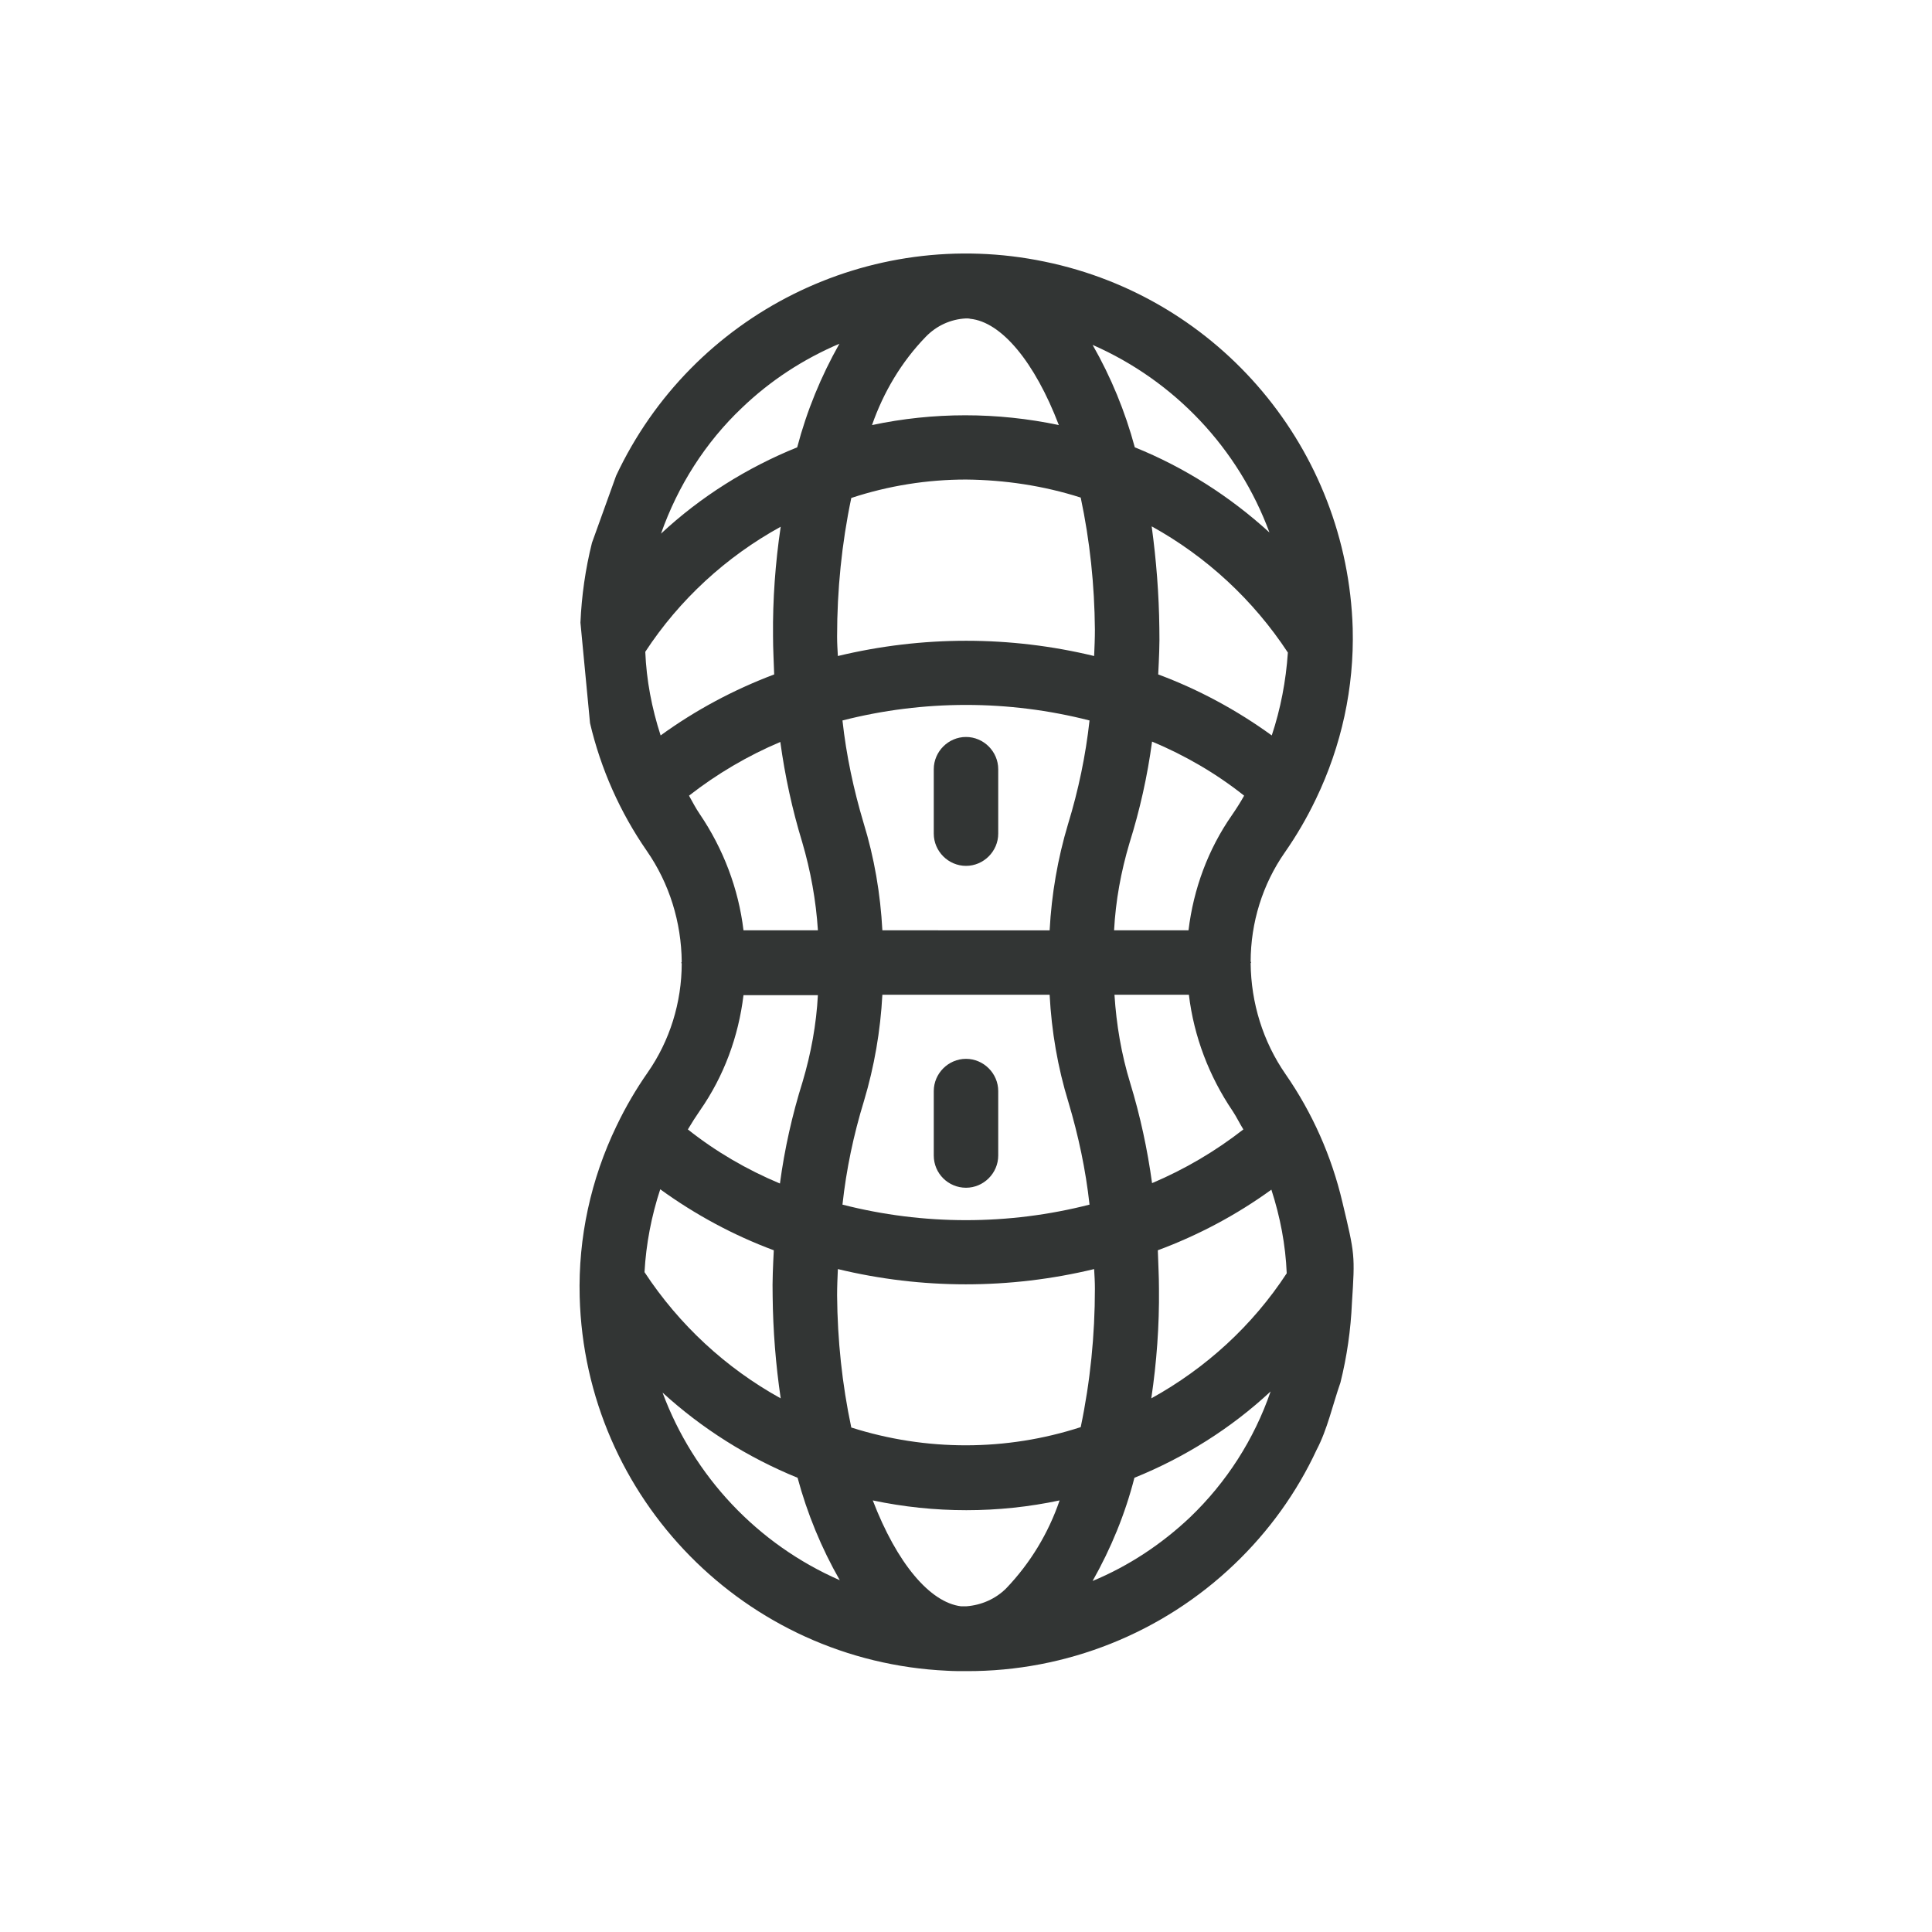 <?xml version="1.0" encoding="utf-8"?>
<!-- Generator: Adobe Illustrator 22.1.0, SVG Export Plug-In . SVG Version: 6.00 Build 0)  -->
<svg version="1.1" id="Capa_1" xmlns="http://www.w3.org/2000/svg" xmlns:xlink="http://www.w3.org/1999/xlink" x="0px" y="0px"
	 viewBox="0 0 503.6 503.6" style="enable-background:new 0 0 503.6 503.6;" xml:space="preserve">
<style type="text/css">
	.st0{fill:#323534;}
</style>
<path class="st0" d="M243.4,200.5v16.8c0,4.6,3.8,8.4,8.4,8.4c4.6,0,8.4-3.8,8.4-8.4v-16.8c0-4.6-3.8-8.4-8.4-8.4
	C247.2,192.1,243.4,195.9,243.4,200.5z"/>
<path class="st0" d="M251.8,309.6c4.6,0,8.4-3.8,8.4-8.4v-16.8c0-4.6-3.8-8.4-8.4-8.4c-4.6,0-8.4,3.8-8.4,8.4v16.8
	C243.4,305.9,247.2,309.6,251.8,309.6z"/>
<path class="st0" d="M349.9,313.3c-2.8-11.9-7.8-23.2-14.8-33.3c-5.9-8.5-9-18.6-9.1-28.9c0-0.1,0.1-0.2,0.1-0.2
	c0-0.1,0-0.2-0.1-0.2c0-10.2,3.1-20.2,8.9-28.5c3-4.3,5.7-8.9,8-13.7l0.1-0.2c6.7-13.9,10-29.1,9.6-44.5
	c-1.4-46.6-34.6-86.2-80.3-95.6c-45.7-9.5-91.9,13.6-111.7,55.8l0,0c-6.3,17.5,0,0-6.3,17.5l0,0c-1.7,6.8-2.7,13.8-3,20.8l0,0
	c2.5,26.2,0,0,2.5,26.2l0,0c2.8,11.9,7.8,23.2,14.8,33.3c5.9,8.5,9,18.6,9.1,28.9c0,0.1-0.1,0.2-0.1,0.2c0,0.1,0,0.2,0.1,0.2
	c0,10.2-3.1,20.2-8.9,28.5c-3,4.3-5.7,8.9-8,13.7l-0.1,0.2c-6.7,13.9-10,29.1-9.6,44.5c1.4,52.6,43.3,95.1,95.8,97.5
	c1.6,0.1,3.2,0.1,4.8,0.1h0.2c26,0.1,51.1-9.9,69.9-27.9c8.9-8.5,16.2-18.6,21.4-29.8l0,0c2.8-5.3,4.2-11.8,6.2-17.5l0,0
	c1.7-6.8,2.7-13.8,3-20.8l0,0C353.2,327.1,353.2,327.1,349.9,313.3L349.9,313.3z M331.5,191.7c-9.1-6.6-19.1-12-29.6-15.9
	c0.2-4,0.4-7.9,0.3-12c-0.1-8.9-0.8-17.8-2-26.6c14.3,7.9,26.5,19.2,35.5,32.9C335.2,177.5,333.8,184.8,331.5,191.7z M321.1,212.5
	L321.1,212.5c-6.2,8.9-10,19.2-11.3,30h-19.4c0.4-7.7,1.8-15.3,4-22.7c2.7-8.6,4.7-17.5,5.9-26.5c8.6,3.6,16.7,8.3,24,14.1
	C323.3,209.2,322.2,210.9,321.1,212.5z M324.1,294.4c-7.3,5.7-15.3,10.4-23.8,14v0c-1.2-8.8-3.1-17.6-5.7-26.1
	c-2.3-7.5-3.6-15.2-4.1-23h19.4c1.3,10.9,5.3,21.3,11.4,30.3C322.3,291.1,323.1,292.8,324.1,294.4z M330.9,138.8
	c-10.3-9.4-22.2-17-35.1-22.2v0c-2.5-9.3-6.2-18.3-11-26.7C306.2,99.3,322.8,116.9,330.9,138.8z M241.3,87.8
	c2.8-2.9,6.5-4.6,10.5-4.8c0.4,0,0.8,0,1.1,0.1c8.1,0.8,16.8,11.2,23.1,27.7c-16.1-3.4-32.7-3.4-48.7,0
	C230.3,102.2,235,94.3,241.3,87.8z M251.8,125c10.1,0.1,20.2,1.6,29.9,4.7c2.4,11.3,3.6,22.8,3.7,34.4c0,2.3-0.1,4.6-0.2,6.9
	c-21.9-5.3-44.8-5.3-66.8,0c-0.1-1.7-0.2-3.4-0.2-5.1c0-12.1,1.2-24.2,3.7-36.1C231.6,126.6,241.7,125,251.8,125z M278.4,214.8
	c-2.7,9-4.3,18.3-4.8,27.7H230c-0.5-9.5-2.1-18.9-4.9-28c-2.6-8.7-4.5-17.6-5.5-26.7c21.1-5.4,43.3-5.4,64.4,0
	C283,196.9,281.1,206,278.4,214.8z M284,314c-21.1,5.4-43.3,5.4-64.4,0c1-9.2,2.9-18.2,5.6-27c2.7-9,4.3-18.3,4.8-27.7h43.6
	c0.5,9.5,2.1,18.9,4.9,28C281.1,296,283,304.9,284,314z M193.4,106.3c7.4-7.1,16-12.7,25.4-16.7c-4.8,8.5-8.5,17.5-11,27
	c-13.1,5.3-25.2,12.9-35.5,22.5C176.7,126.6,183.9,115.3,193.4,106.3z M193.8,242.5c-1.3-10.9-5.3-21.3-11.4-30.3
	c-1.1-1.6-1.9-3.2-2.8-4.8c7.3-5.7,15.3-10.4,23.8-14v0c1.2,8.8,3.1,17.6,5.7,26.1c2.2,7.5,3.6,15.2,4.1,23H193.8z M213.2,259.3
	c-0.4,7.7-1.8,15.3-4,22.7c-2.7,8.6-4.7,17.5-5.9,26.5c-8.6-3.6-16.7-8.3-24-14.1c1-1.7,2.1-3.4,3.2-5c6.2-8.9,10-19.2,11.3-30
	H213.2z M172.2,191.7c-2.3-7.1-3.7-14.4-4-21.8c8.9-13.6,21.1-24.8,35.3-32.6c-1.4,9.4-2.1,19-2,28.5c0,3.4,0.2,6.7,0.3,10v0
	C191.2,179.8,181.3,185.1,172.2,191.7z M172.1,310c9.1,6.6,19.1,12,29.6,15.9c-0.2,4-0.4,7.9-0.3,12c0.1,8.9,0.8,17.8,2.1,26.6
	c-14.3-7.9-26.5-19.2-35.5-32.9C168.4,324.3,169.8,317,172.1,310z M172.7,363c10.3,9.4,22.2,16.9,35.2,22.2
	c2.5,9.3,6.2,18.3,11,26.7C197.4,402.5,180.8,384.8,172.7,363z M262.3,414c-2.8,2.8-6.5,4.4-10.4,4.7l-1.4,0
	c-8.1-1-16.7-11.2-23-27.6c16.1,3.4,32.7,3.4,48.7,0C273.3,399.6,268.6,407.4,262.3,414z M221.9,372.1c-2.4-11.3-3.6-22.8-3.7-34.4
	c0-2.3,0.1-4.6,0.2-6.9c21.9,5.3,44.8,5.3,66.8,0c0.1,1.7,0.2,3.4,0.2,5.1c0,12.1-1.2,24.2-3.7,36.1
	C262.3,378.3,241.4,378.3,221.9,372.1z M310.2,395.5c-7.4,7-16,12.7-25.4,16.6c4.8-8.5,8.5-17.5,10.9-26.9
	c13.1-5.3,25.2-12.9,35.5-22.5C326.9,375.2,319.7,386.4,310.2,395.5z M300.1,364.5c1.4-9.4,2.1-19,2-28.5c0-3.4-0.2-6.7-0.3-10.1
	c10.5-3.9,20.5-9.2,29.6-15.8c2.3,7.1,3.7,14.4,4,21.8C326.5,345.5,314.4,356.6,300.1,364.5z"/>
</svg>
